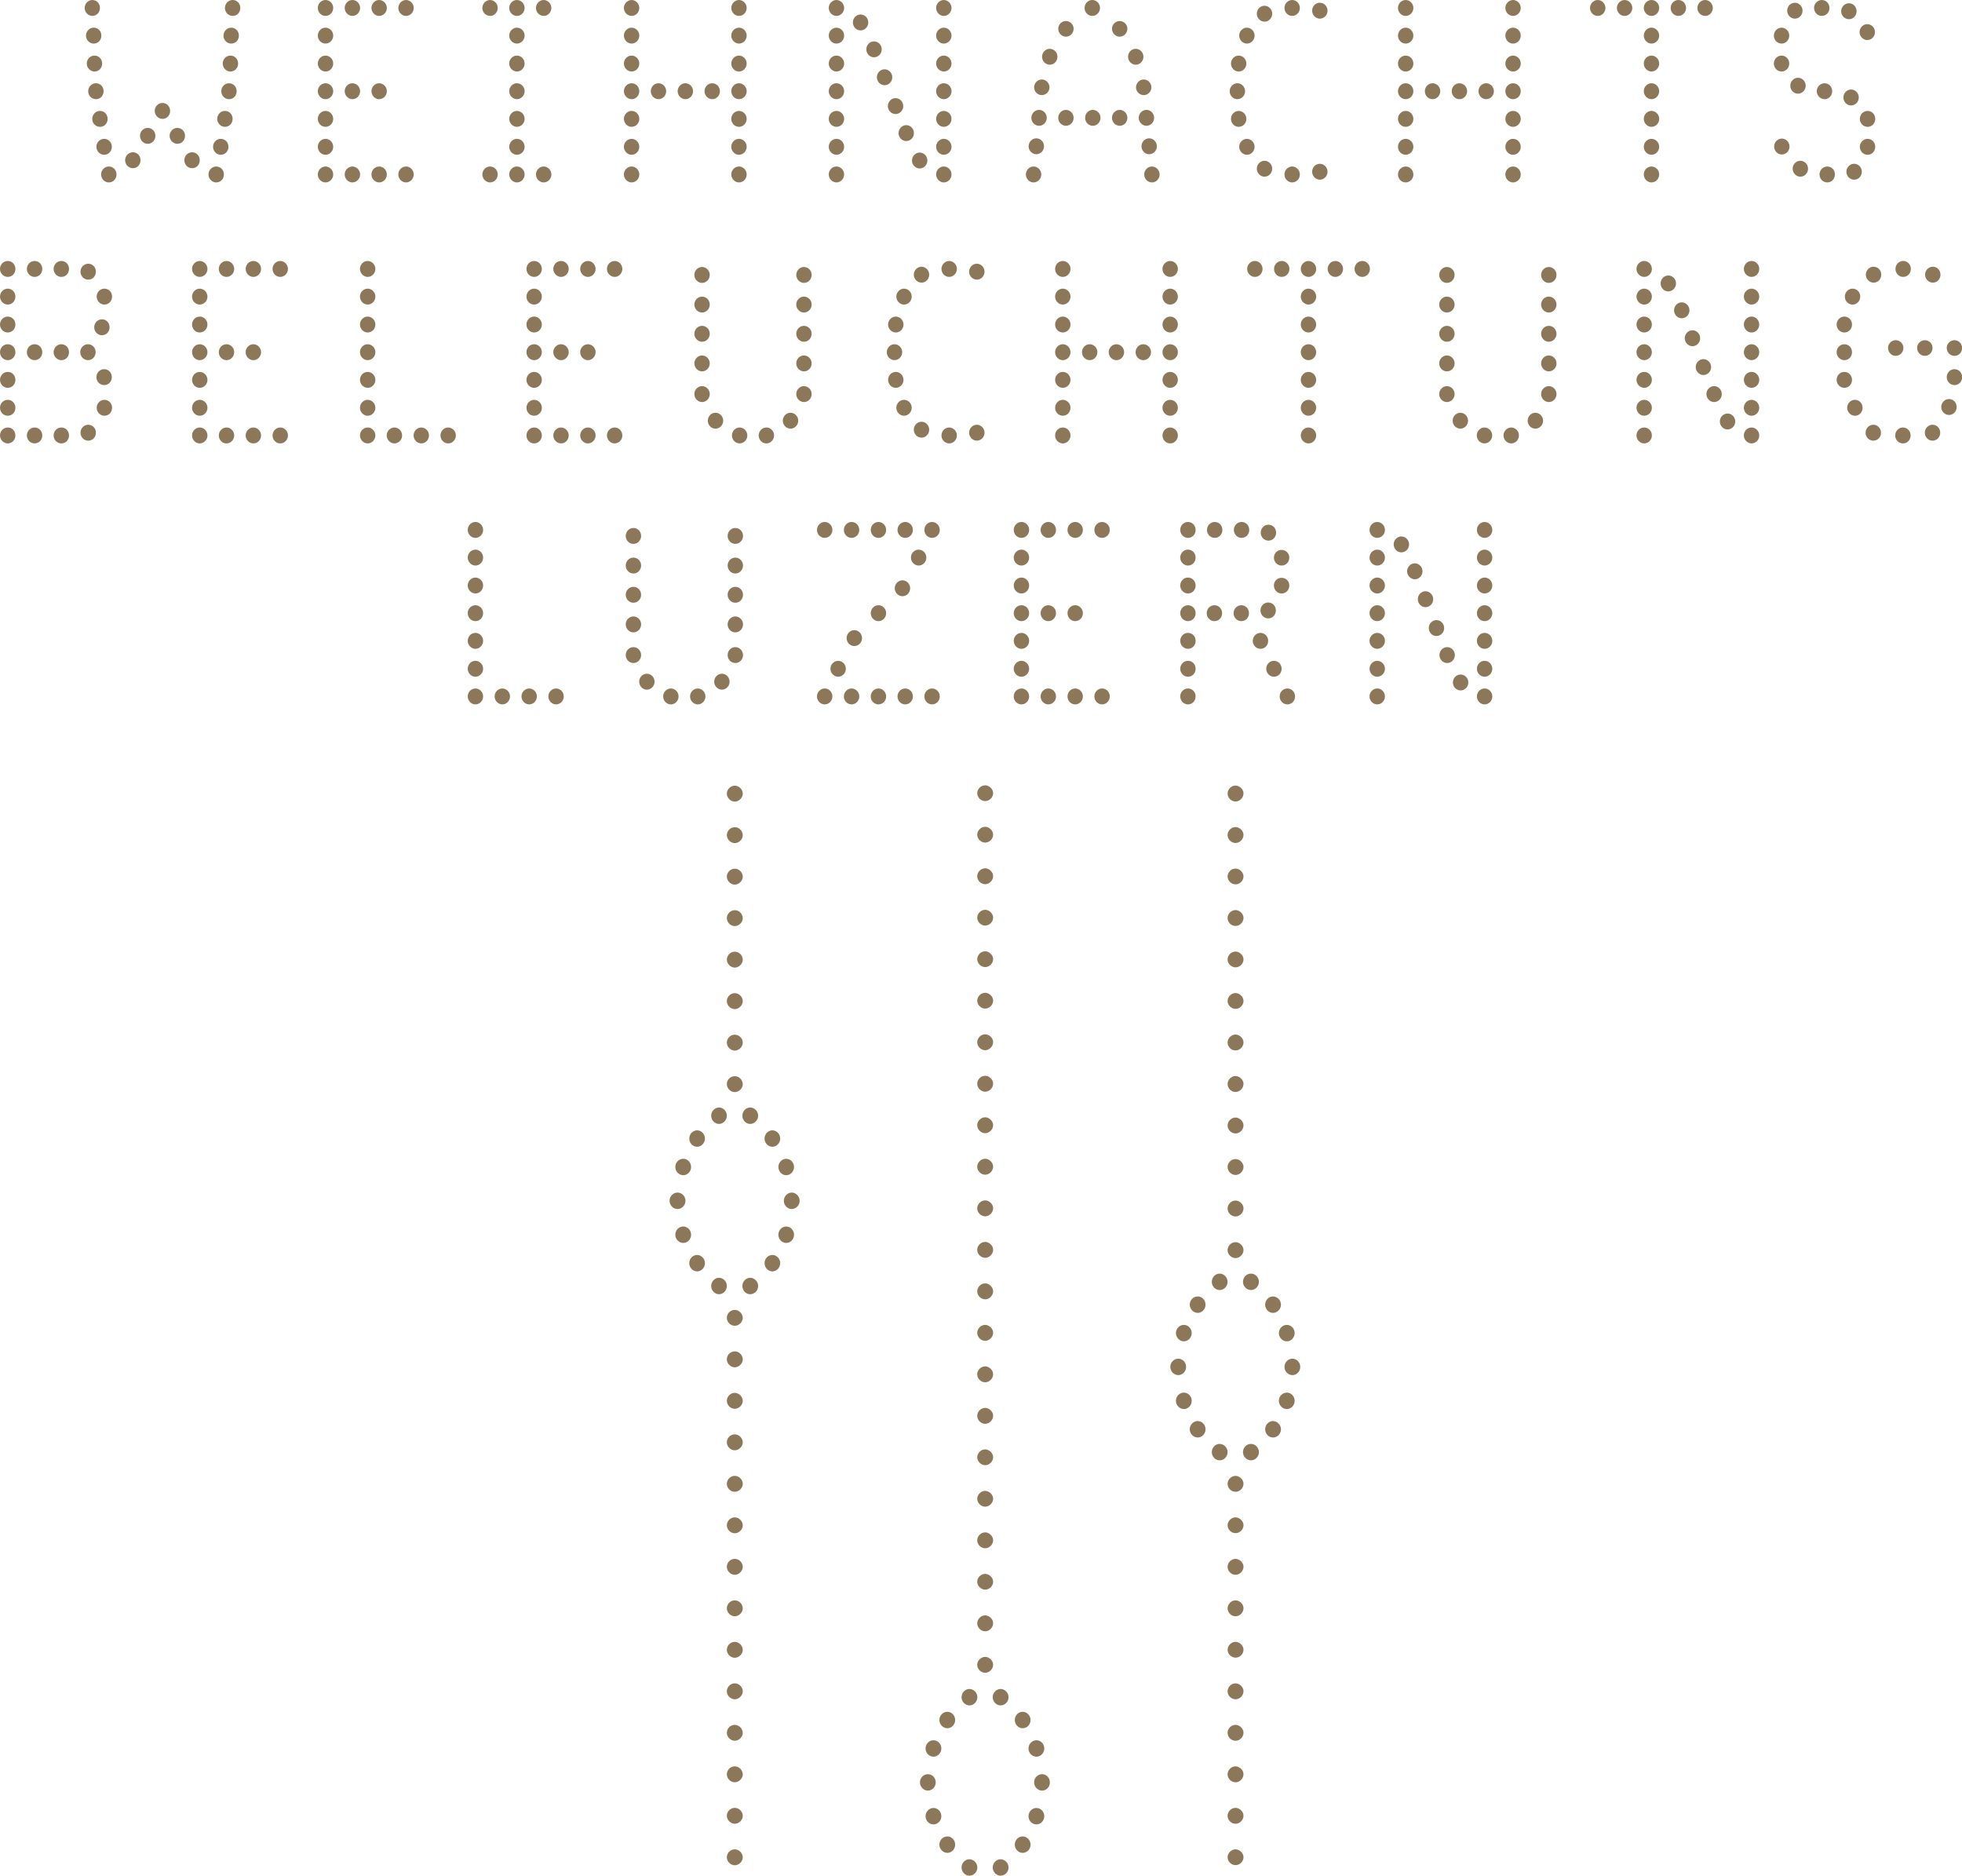 <?xml version="1.0" encoding="UTF-8"?><svg id="Ebene_2" xmlns="http://www.w3.org/2000/svg" viewBox="0 0 150.38 143.74"><defs><style>.cls-1{fill:#8c7759;stroke-width:0px;}</style></defs><g id="Ebene_1-2"><path class="cls-1" d="M17.83,1.22c-.31,0-.59-.27-.59-.61S17.51,0,17.83,0c.34,0,.59.27.59.61s-.25.61-.59.61M17.72,3.34c-.32,0-.59-.27-.59-.61s.27-.61.59-.61c.34,0,.59.27.59.61s-.25.61-.59.61M17.66,5.48c-.31,0-.59-.27-.59-.61s.27-.61.59-.61c.34,0,.59.27.59.61s-.25.61-.59.61M17.55,7.6c-.32,0-.59-.27-.59-.61s.27-.61.59-.61c.34,0,.59.27.59.61s-.25.61-.59.61M17.24,9.72c-.31,0-.59-.27-.59-.61s.27-.61.59-.61c.34,0,.59.27.59.61s-.25.61-.59.61M16.92,11.86c-.32,0-.59-.27-.59-.61s.27-.61.59-.61c.34,0,.59.27.59.61s-.25.61-.59.61M16.57,13.98c-.31,0-.59-.27-.59-.61s.27-.61.59-.61c.34,0,.59.27.59.61s-.25.61-.59.61M14.72,12.89c-.32,0-.59-.27-.59-.61s.27-.61.59-.61c.34,0,.59.27.59.61s-.25.61-.59.61M13.59,11.02c-.31,0-.59-.27-.59-.61s.27-.61.59-.61c.34,0,.59.27.59.61s-.25.61-.59.61M12.45,9.11c-.31,0-.59-.27-.59-.61s.27-.61.59-.61c.34,0,.59.27.59.61s-.25.61-.59.61M11.32,11.02c-.31,0-.59-.27-.59-.61s.27-.61.59-.61c.34,0,.59.27.59.61s-.25.61-.59.61M10.18,12.89c-.31,0-.59-.27-.59-.61s.27-.61.59-.61c.34,0,.59.27.59.61s-.25.61-.59.61M8.34,13.98c-.32,0-.59-.27-.59-.61s.27-.61.59-.61c.34,0,.59.27.59.61s-.25.61-.59.61M7.98,11.86c-.32,0-.59-.27-.59-.61s.27-.61.59-.61c.34,0,.59.27.59.61s-.25.61-.59.61M7.66,9.72c-.32,0-.59-.27-.59-.61s.27-.61.59-.61c.34,0,.59.27.59.61s-.25.61-.59.61M7.35,7.6c-.32,0-.59-.27-.59-.61s.27-.61.59-.61c.34,0,.59.27.59.61s-.25.61-.59.61M7.24,5.48c-.31,0-.59-.27-.59-.61s.27-.61.59-.61c.34,0,.59.27.59.61s-.25.61-.59.61M7.18,3.34c-.31,0-.59-.27-.59-.61s.27-.61.59-.61c.34,0,.59.27.59.61s-.25.61-.59.61M7.08,1.22c-.31,0-.59-.27-.59-.61S6.76,0,7.08,0C7.41,0,7.66.27,7.66.61s-.25.61-.59.61"/><path class="cls-1" d="M31.12,13.98c-.31,0-.59-.27-.59-.61s.27-.61.59-.61.59.27.59.61-.27.61-.59.61M31.12,1.22c-.31,0-.59-.27-.59-.61S30.81,0,31.12,0s.59.27.59.61-.27.61-.59.61M29.06,13.98c-.31,0-.59-.27-.59-.61s.27-.61.59-.61.59.27.59.61-.27.61-.59.61M29.06,7.6c-.31,0-.59-.27-.59-.61s.27-.61.59-.61.59.27.59.61-.27.61-.59.61M29.06,1.22c-.31,0-.59-.27-.59-.61S28.75,0,29.06,0s.59.27.59.61-.27.61-.59.61M27.01,13.98c-.31,0-.59-.27-.59-.61s.27-.61.59-.61.59.27.59.61-.27.61-.59.61M27.01,7.6c-.31,0-.59-.27-.59-.61s.27-.61.59-.61.59.27.59.61-.27.61-.59.61M27.01,1.22c-.31,0-.59-.27-.59-.61S26.69,0,27.01,0s.59.27.59.61-.27.61-.59.61M24.95,13.98c-.32,0-.59-.27-.59-.61s.27-.61.59-.61.59.27.59.61-.27.61-.59.61M24.95,11.86c-.32,0-.59-.27-.59-.61s.27-.61.59-.61.59.27.59.61-.27.61-.59.61M24.95,9.72c-.32,0-.59-.27-.59-.61s.27-.61.59-.61.59.27.59.61-.27.61-.59.61M24.95,7.6c-.32,0-.59-.27-.59-.61s.27-.61.59-.61.59.27.59.61-.27.61-.59.61M24.95,5.48c-.32,0-.59-.27-.59-.61s.27-.61.59-.61.59.27.59.61-.27.61-.59.61M24.95,3.34c-.32,0-.59-.27-.59-.61s.27-.61.59-.61.59.27.59.61-.27.61-.59.61M24.95,1.22c-.32,0-.59-.27-.59-.61S24.63,0,24.95,0s.59.27.59.61-.27.61-.59.61"/><path class="cls-1" d="M41.67,13.98c-.31,0-.59-.27-.59-.61s.27-.61.59-.61.59.27.59.61-.27.61-.59.61M41.67,1.22c-.31,0-.59-.27-.59-.61S41.36,0,41.67,0s.59.27.59.61-.27.61-.59.61M39.62,13.98c-.31,0-.59-.27-.59-.61s.27-.61.59-.61.59.27.59.61-.27.61-.59.61M39.62,11.86c-.31,0-.59-.27-.59-.61s.27-.61.59-.61.59.27.59.61-.27.61-.59.61M39.62,9.72c-.31,0-.59-.27-.59-.61s.27-.61.59-.61.59.27.59.61-.27.61-.59.61M39.62,7.6c-.31,0-.59-.27-.59-.61s.27-.61.59-.61.59.27.59.61-.27.61-.59.61M39.62,5.48c-.31,0-.59-.27-.59-.61s.27-.61.59-.61.59.27.59.61-.27.61-.59.61M39.62,3.34c-.31,0-.59-.27-.59-.61s.27-.61.59-.61.59.27.59.61-.27.61-.59.61M39.62,1.22c-.31,0-.59-.27-.59-.61S39.3,0,39.62,0s.59.27.59.61-.27.61-.59.61M37.56,13.98c-.31,0-.59-.27-.59-.61s.27-.61.59-.61.59.27.59.61-.27.61-.59.61M37.56,1.22c-.31,0-.59-.27-.59-.61S37.25,0,37.56,0s.59.27.59.61-.27.61-.59.61"/><path class="cls-1" d="M56.64,13.98c-.31,0-.59-.27-.59-.61s.27-.61.59-.61.59.27.59.61-.27.61-.59.61M56.64,11.86c-.31,0-.59-.27-.59-.61s.27-.61.59-.61.59.27.59.61-.27.61-.59.61M56.64,9.72c-.31,0-.59-.27-.59-.61s.27-.61.59-.61.59.27.59.61-.27.61-.59.61M56.64,7.6c-.31,0-.59-.27-.59-.61s.27-.61.59-.61.59.27.59.61-.27.61-.59.61M56.64,5.48c-.31,0-.59-.27-.59-.61s.27-.61.59-.61.59.27.59.61-.27.61-.59.61M56.64,3.34c-.31,0-.59-.27-.59-.61s.27-.61.59-.61.59.27.59.61-.27.61-.59.61M56.64,1.22c-.31,0-.59-.27-.59-.61S56.33,0,56.64,0s.59.27.59.61-.27.61-.59.61M54.59,7.6c-.31,0-.59-.27-.59-.61s.27-.61.59-.61.59.27.59.61-.27.61-.59.61M52.53,7.6c-.31,0-.59-.27-.59-.61s.27-.61.59-.61.59.27.59.61-.27.61-.59.61M50.47,7.6c-.31,0-.59-.27-.59-.61s.27-.61.59-.61.59.27.59.61-.27.61-.59.61M48.41,13.98c-.31,0-.59-.27-.59-.61s.27-.61.59-.61.59.27.59.61-.27.61-.59.61M48.41,11.86c-.31,0-.59-.27-.59-.61s.27-.61.59-.61.59.27.59.61-.27.61-.59.61M48.41,9.72c-.31,0-.59-.27-.59-.61s.27-.61.59-.61.59.27.59.61-.27.61-.59.61M48.41,7.6c-.31,0-.59-.27-.59-.61s.27-.61.59-.61.59.27.59.61-.27.61-.59.61M48.41,5.48c-.31,0-.59-.27-.59-.61s.27-.61.59-.61.59.27.59.61-.27.61-.59.61M48.41,3.34c-.31,0-.59-.27-.59-.61s.27-.61.59-.61.59.27.59.61-.27.61-.59.61M48.41,1.22c-.31,0-.59-.27-.59-.61S48.1,0,48.41,0s.59.27.59.61-.27.61-.59.61"/><path class="cls-1" d="M72.34,13.98c-.31,0-.59-.27-.59-.61s.27-.61.59-.61.59.27.59.61-.27.61-.59.61M72.34,11.86c-.31,0-.59-.27-.59-.61s.27-.61.59-.61.59.27.59.61-.27.61-.59.61M72.34,9.72c-.31,0-.59-.27-.59-.61s.27-.61.59-.61.59.27.59.61-.27.61-.59.61M72.34,7.6c-.31,0-.59-.27-.59-.61s.27-.61.59-.61.59.27.59.61-.27.61-.59.61M72.34,5.48c-.31,0-.59-.27-.59-.61s.27-.61.59-.61.59.27.59.61-.27.61-.59.61M72.34,3.34c-.31,0-.59-.27-.59-.61s.27-.61.59-.61.59.27.59.61-.27.61-.59.61M72.34,1.22c-.31,0-.59-.27-.59-.61S72.03,0,72.34,0s.59.27.59.61-.27.61-.59.61M70.49,12.91c-.32,0-.59-.27-.59-.61s.27-.61.59-.61.59.27.59.61-.27.61-.59.61M69.46,10.81c-.32,0-.59-.27-.59-.61s.27-.61.59-.61.59.27.59.61-.27.61-.59.61M68.64,8.74c-.31,0-.59-.27-.59-.61s.27-.61.59-.61.59.27.59.61-.27.61-.59.61M67.8,6.53c-.31,0-.59-.27-.59-.61s.27-.61.59-.61.59.27.59.61-.27.61-.59.61M66.99,4.39c-.32,0-.59-.27-.59-.61s.27-.61.59-.61.59.27.59.61-.27.61-.59.61M65.96,2.33c-.32,0-.59-.27-.59-.61s.27-.61.59-.61.59.27.59.61-.27.61-.59.61M64.11,13.98c-.31,0-.59-.27-.59-.61s.27-.61.59-.61.59.27.59.61-.27.61-.59.61M64.11,11.86c-.31,0-.59-.27-.59-.61s.27-.61.59-.61.59.27.59.61-.27.61-.59.61M64.11,9.72c-.31,0-.59-.27-.59-.61s.27-.61.59-.61.59.27.59.61-.27.61-.59.61M64.11,7.6c-.31,0-.59-.27-.59-.61s.27-.61.59-.61.59.27.59.61-.27.61-.59.61M64.11,5.48c-.31,0-.59-.27-.59-.61s.27-.61.59-.61.59.27.59.61-.27.61-.59.61M64.11,3.34c-.31,0-.59-.27-.59-.61s.27-.61.59-.61.59.27.59.61-.27.61-.59.61M64.11,1.22c-.31,0-.59-.27-.59-.61S63.8,0,64.11,0s.59.27.59.61-.27.61-.59.61"/><path class="cls-1" d="M88.29,13.98c-.32,0-.59-.27-.59-.61s.27-.61.59-.61.59.27.59.61-.27.61-.59.61M88.08,11.82c-.31,0-.59-.27-.59-.61s.27-.61.59-.61.59.27.59.61-.27.61-.59.61M87.87,9.64c-.31,0-.59-.27-.59-.61s.27-.61.59-.61.59.27.59.61-.27.61-.59.61M87.66,7.29c-.31,0-.59-.27-.59-.59,0-.34.27-.61.59-.61s.59.27.59.61c0,.32-.27.59-.59.59M87.05,4.96c-.31,0-.59-.27-.59-.61s.27-.61.59-.61.59.27.59.61-.27.61-.59.61M85.82,9.64c-.32,0-.59-.27-.59-.61s.27-.61.59-.61.59.27.59.61-.27.61-.59.61M85.82,2.81c-.32,0-.59-.27-.59-.61,0-.32.27-.59.59-.59s.59.27.59.59c0,.34-.27.61-.59.61M83.76,9.64c-.32,0-.59-.27-.59-.61s.27-.61.59-.61.59.27.59.61-.27.61-.59.61M83.72,1.22c-.32,0-.59-.27-.59-.61S83.4,0,83.72,0s.59.27.59.61-.27.61-.59.61M81.7,9.64c-.32,0-.59-.27-.59-.61s.27-.61.59-.61.59.27.59.61-.27.61-.59.61M81.7,2.81c-.32,0-.59-.27-.59-.61,0-.32.27-.59.59-.59s.59.27.59.59c0,.34-.27.61-.59.61M80.46,4.96c-.31,0-.59-.27-.59-.61s.27-.61.59-.61.59.27.59.61-.27.61-.59.61M79.85,7.29c-.32,0-.59-.27-.59-.59,0-.34.27-.61.59-.61s.59.27.59.61c0,.32-.27.59-.59.59M79.64,9.64c-.32,0-.59-.27-.59-.61s.27-.61.59-.61.59.27.59.61-.27.61-.59.61M79.43,11.82c-.32,0-.59-.27-.59-.61s.27-.61.59-.61.59.27.59.61-.27.61-.59.61M79.22,13.98c-.32,0-.59-.27-.59-.61s.27-.61.59-.61.59.27.59.61-.27.61-.59.61"/><path class="cls-1" d="M101.16,13.77c-.31,0-.59-.27-.59-.61s.27-.61.59-.61.59.27.59.61-.27.61-.59.61M101.16,1.43c-.31,0-.59-.27-.59-.61s.27-.61.59-.61.59.27.59.61-.27.61-.59.61M99.04,13.98c-.32,0-.59-.27-.59-.61s.27-.61.59-.61.59.27.59.61-.27.61-.59.61M99.04,1.22c-.32,0-.59-.27-.59-.61s.27-.61.59-.61.59.27.59.61-.27.61-.59.61M96.92,13.54c-.31,0-.59-.27-.59-.61s.27-.61.59-.61.59.27.59.61-.27.61-.59.61M96.92,1.66c-.31,0-.59-.27-.59-.61s.27-.61.59-.61.59.27.59.61-.27.61-.59.61M95.57,11.86c-.31,0-.59-.27-.59-.61s.27-.61.59-.61.59.27.59.61-.27.61-.59.61M95.57,3.34c-.31,0-.59-.27-.59-.61s.27-.61.59-.61.59.27.59.61-.27.61-.59.61M94.94,9.72c-.32,0-.59-.27-.59-.61s.27-.61.59-.61.59.27.59.61-.27.61-.59.61M94.94,5.48c-.32,0-.59-.27-.59-.61s.27-.61.59-.61.59.27.59.61-.27.61-.59.61M94.84,7.6c-.32,0-.59-.27-.59-.61s.27-.61.59-.61.59.27.59.61-.27.61-.59.61"/><path class="cls-1" d="M115.97,13.98c-.32,0-.59-.27-.59-.61s.27-.61.59-.61.59.27.59.61-.27.61-.59.61M115.97,11.86c-.32,0-.59-.27-.59-.61s.27-.61.59-.61.59.27.59.61-.27.61-.59.61M115.97,9.72c-.32,0-.59-.27-.59-.61s.27-.61.59-.61.59.27.59.61-.27.61-.59.61M115.97,7.6c-.32,0-.59-.27-.59-.61s.27-.61.59-.61.59.27.59.61-.27.61-.59.61M115.97,5.48c-.32,0-.59-.27-.59-.61s.27-.61.59-.61.59.27.59.61-.27.61-.59.61M115.97,3.34c-.32,0-.59-.27-.59-.61s.27-.61.59-.61.59.27.59.61-.27.61-.59.61M115.97,1.22c-.32,0-.59-.27-.59-.61S115.66,0,115.97,0s.59.27.59.61-.27.61-.59.61M113.91,7.6c-.32,0-.59-.27-.59-.61s.27-.61.59-.61.59.27.59.61-.27.61-.59.61M111.86,7.6c-.32,0-.59-.27-.59-.61s.27-.61.59-.61.59.27.59.61-.27.61-.59.61M109.8,7.6c-.32,0-.59-.27-.59-.61s.27-.61.59-.61.59.27.59.61-.27.61-.59.61M107.74,13.98c-.32,0-.59-.27-.59-.61s.27-.61.59-.61.59.27.59.61-.27.61-.59.61M107.74,11.86c-.32,0-.59-.27-.59-.61s.27-.61.59-.61.59.27.59.61-.27.61-.59.61M107.74,9.72c-.32,0-.59-.27-.59-.61s.27-.61.59-.61.59.27.59.61-.27.61-.59.61M107.74,7.6c-.32,0-.59-.27-.59-.61s.27-.61.59-.61.59.27.59.61-.27.61-.59.61M107.74,5.48c-.32,0-.59-.27-.59-.61s.27-.61.59-.61.59.27.59.61-.27.61-.59.61M107.74,3.34c-.32,0-.59-.27-.59-.61s.27-.61.59-.61.59.27.59.61-.27.61-.59.61M107.74,1.22c-.32,0-.59-.27-.59-.61S107.43,0,107.74,0s.59.27.59.61-.27.61-.59.61"/><path class="cls-1" d="M130.69,1.22c-.31,0-.59-.27-.59-.61S130.38,0,130.69,0s.59.27.59.61-.27.61-.59.61M128.64,1.22c-.32,0-.59-.27-.59-.61S128.32,0,128.64,0s.59.27.59.61-.27.61-.59.61M126.58,13.98c-.31,0-.59-.27-.59-.61s.27-.61.59-.61.59.27.59.61-.27.61-.59.61M126.58,11.86c-.31,0-.59-.27-.59-.61s.27-.61.59-.61.59.27.59.61-.27.61-.59.61M126.58,9.72c-.31,0-.59-.27-.59-.61s.27-.61.59-.61.59.27.59.61-.27.61-.59.61M126.58,7.6c-.31,0-.59-.27-.59-.61s.27-.61.59-.61.59.27.59.61-.27.61-.59.61M126.58,5.48c-.31,0-.59-.27-.59-.61s.27-.61.59-.61.59.27.59.61-.27.61-.59.61M126.58,3.34c-.31,0-.59-.27-.59-.61s.27-.61.59-.61.59.27.59.61-.27.61-.59.61M126.58,1.22c-.31,0-.59-.27-.59-.61S126.26,0,126.58,0s.59.27.59.61-.27.61-.59.61M124.52,1.22c-.32,0-.59-.27-.59-.61S124.21,0,124.52,0s.59.27.59.61-.27.61-.59.61M122.46,1.22c-.32,0-.59-.27-.59-.61S122.15,0,122.46,0s.59.27.59.61-.27.61-.59.61"/><path class="cls-1" d="M143.14,11.86c-.32,0-.59-.27-.59-.61s.27-.61.59-.61c.34,0,.59.27.59.61s-.25.61-.59.61M143.14,9.72c-.32,0-.59-.27-.59-.61s.27-.61.59-.61c.34,0,.59.27.59.61s-.25.61-.59.61M143.12,3.07c-.31,0-.59-.27-.59-.61s.27-.61.59-.61.59.27.59.61-.27.61-.59.61M142.11,13.77c-.32,0-.59-.27-.59-.61s.27-.61.59-.61c.33,0,.59.27.59.61s-.25.61-.59.61M141.88,8.08c-.32,0-.59-.27-.59-.61s.27-.61.59-.61.59.27.59.61-.27.61-.59.61M141.71,1.47c-.32,0-.59-.27-.59-.61s.27-.61.59-.61c.34,0,.59.27.59.61s-.25.61-.59.61M140.05,13.98c-.32,0-.59-.27-.59-.61s.27-.61.59-.61c.34,0,.59.27.59.61s-.25.61-.59.61M139.84,7.6c-.31,0-.59-.27-.59-.61s.27-.61.59-.61c.34,0,.59.27.59.61s-.25.61-.59.61M139.63,1.22c-.31,0-.59-.27-.59-.61S139.32,0,139.63,0c.34,0,.59.27.59.61s-.25.61-.59.61M137.99,13.54c-.31,0-.59-.27-.59-.61s.27-.61.59-.61.59.27.59.61-.27.61-.59.61M137.81,7.18c-.32,0-.59-.27-.59-.61s.27-.61.59-.61.59.27.59.61-.27.61-.59.61M137.57,1.43c-.31,0-.59-.27-.59-.61s.27-.61.59-.61.59.27.59.61-.27.61-.59.61M136.57,11.84c-.32,0-.59-.27-.59-.61s.27-.61.59-.61.59.27.59.61-.27.61-.59.61M136.55,5.48c-.32,0-.59-.27-.59-.61s.27-.61.59-.61.59.27.59.61-.27.61-.59.61M136.55,3.34c-.32,0-.59-.27-.59-.61s.27-.61.59-.61.59.27.59.61-.27.61-.59.61"/><path class="cls-1" d="M8,31.86c-.31,0-.59-.27-.59-.61s.27-.61.59-.61c.34,0,.59.27.59.61s-.25.61-.59.61M8,23.34c-.31,0-.59-.27-.59-.61s.27-.61.59-.61c.34,0,.59.27.59.61s-.25.61-.59.61M7.98,29.51c-.32,0-.59-.27-.59-.61s.27-.61.59-.61c.34,0,.59.27.59.61s-.25.61-.59.61M7.81,25.69c-.32,0-.59-.27-.59-.61s.27-.61.59-.61c.34,0,.59.27.59.61s-.25.61-.59.61M6.76,33.77c-.32,0-.59-.27-.59-.61s.27-.61.59-.61c.34,0,.59.27.59.61s-.25.61-.59.61M6.76,21.43c-.32,0-.59-.27-.59-.61s.27-.61.59-.61c.34,0,.59.27.59.61s-.25.61-.59.61M6.74,27.6c-.31,0-.59-.27-.59-.61s.27-.61.59-.61c.34,0,.59.27.59.61s-.25.61-.59.61M4.7,33.98c-.32,0-.59-.27-.59-.61s.27-.61.59-.61c.34,0,.59.27.59.61s-.25.61-.59.61M4.7,27.6c-.32,0-.59-.27-.59-.61s.27-.61.59-.61c.34,0,.59.27.59.61s-.25.61-.59.61M4.7,21.22c-.32,0-.59-.27-.59-.61s.27-.61.59-.61c.34,0,.59.27.59.61s-.25.61-.59.61M2.65,33.98c-.32,0-.59-.27-.59-.61s.27-.61.59-.61c.34,0,.59.27.59.61s-.25.61-.59.61M2.65,27.6c-.32,0-.59-.27-.59-.61s.27-.61.59-.61c.34,0,.59.27.59.61s-.25.61-.59.61M2.65,21.22c-.32,0-.59-.27-.59-.61s.27-.61.59-.61c.34,0,.59.27.59.61s-.25.61-.59.61M.59,33.98c-.31,0-.59-.27-.59-.61s.27-.61.59-.61c.34,0,.59.27.59.61s-.25.61-.59.61M.59,31.86c-.31,0-.59-.27-.59-.61s.27-.61.59-.61c.34,0,.59.27.59.61s-.25.61-.59.61M.59,29.72c-.31,0-.59-.27-.59-.61s.27-.61.59-.61c.34,0,.59.27.59.61s-.25.61-.59.61M.59,27.6c-.31,0-.59-.27-.59-.61s.27-.61.59-.61c.34,0,.59.27.59.61s-.25.61-.59.61M.59,25.48c-.31,0-.59-.27-.59-.61s.27-.61.59-.61c.34,0,.59.27.59.61s-.25.61-.59.61M.59,23.34c-.31,0-.59-.27-.59-.61s.27-.61.59-.61c.34,0,.59.27.59.61s-.25.61-.59.61M.59,21.22c-.31,0-.59-.27-.59-.61s.27-.61.59-.61c.34,0,.59.27.59.61s-.25.61-.59.61"/><path class="cls-1" d="M21.48,33.98c-.32,0-.59-.27-.59-.61s.27-.61.59-.61.59.27.59.61-.27.61-.59.61M21.48,21.22c-.32,0-.59-.27-.59-.61s.27-.61.59-.61.59.27.59.61-.27.61-.59.61M19.42,33.98c-.32,0-.59-.27-.59-.61s.27-.61.59-.61.59.27.59.61-.27.61-.59.61M19.42,27.6c-.32,0-.59-.27-.59-.61s.27-.61.59-.61.59.27.59.61-.27.61-.59.61M19.42,21.22c-.32,0-.59-.27-.59-.61s.27-.61.59-.61.59.27.59.61-.27.61-.59.61M17.36,33.98c-.32,0-.59-.27-.59-.61s.27-.61.59-.61.59.27.59.61-.27.61-.59.61M17.36,27.6c-.32,0-.59-.27-.59-.61s.27-.61.59-.61.59.27.59.61-.27.61-.59.61M17.36,21.22c-.32,0-.59-.27-.59-.61s.27-.61.59-.61.59.27.59.61-.27.61-.59.61M15.31,33.98c-.32,0-.59-.27-.59-.61s.27-.61.59-.61.59.27.59.61-.27.61-.59.61M15.31,31.86c-.32,0-.59-.27-.59-.61s.27-.61.59-.61.59.27.59.61-.27.61-.59.61M15.31,29.72c-.32,0-.59-.27-.59-.61s.27-.61.59-.61.59.27.59.61-.27.61-.59.61M15.31,27.6c-.32,0-.59-.27-.59-.61s.27-.61.59-.61.59.27.59.61-.27.61-.59.61M15.31,25.48c-.32,0-.59-.27-.59-.61s.27-.61.59-.61.59.27.59.61-.27.61-.59.61M15.31,23.34c-.32,0-.59-.27-.59-.61s.27-.61.59-.61.59.27.59.61-.27.61-.59.61M15.31,21.22c-.32,0-.59-.27-.59-.61s.27-.61.59-.61.59.27.59.61-.27.61-.59.61"/><path class="cls-1" d="M34.35,33.98c-.31,0-.59-.27-.59-.61s.27-.61.59-.61.59.27.59.61-.27.61-.59.61M32.29,33.98c-.31,0-.59-.27-.59-.61s.27-.61.59-.61.59.27.59.61-.27.61-.59.61M30.23,33.98c-.31,0-.59-.27-.59-.61s.27-.61.59-.61.59.27.59.61-.27.61-.59.61M28.18,33.98c-.31,0-.59-.27-.59-.61s.27-.61.59-.61.59.27.59.61-.27.61-.59.61M28.18,31.86c-.31,0-.59-.27-.59-.61s.27-.61.59-.61.59.27.59.61-.27.61-.59.61M28.18,29.72c-.31,0-.59-.27-.59-.61s.27-.61.59-.61.59.27.59.61-.27.61-.59.61M28.18,27.6c-.31,0-.59-.27-.59-.61s.27-.61.59-.61.59.27.59.61-.27.61-.59.61M28.18,25.48c-.31,0-.59-.27-.59-.61s.27-.61.59-.61.59.27.59.61-.27.61-.59.61M28.18,23.34c-.31,0-.59-.27-.59-.61s.27-.61.59-.61.59.27.59.61-.27.61-.59.61M28.18,21.22c-.31,0-.59-.27-.59-.61s.27-.61.59-.61.59.27.59.61-.27.61-.59.61"/><path class="cls-1" d="M47.11,33.98c-.31,0-.59-.27-.59-.61s.27-.61.59-.61.59.27.59.61-.27.61-.59.61M47.11,21.22c-.31,0-.59-.27-.59-.61s.27-.61.59-.61.59.27.59.61-.27.61-.59.61M45.06,33.98c-.31,0-.59-.27-.59-.61s.27-.61.59-.61.59.27.59.61-.27.61-.59.61M45.06,27.6c-.31,0-.59-.27-.59-.61s.27-.61.59-.61.59.27.59.61-.27.61-.59.61M45.06,21.22c-.31,0-.59-.27-.59-.61s.27-.61.59-.61.59.27.59.61-.27.61-.59.61M43,33.98c-.31,0-.59-.27-.59-.61s.27-.61.59-.61.59.27.59.61-.27.61-.59.61M43,27.6c-.31,0-.59-.27-.59-.61s.27-.61.59-.61.59.27.59.61-.27.61-.59.61M43,21.22c-.31,0-.59-.27-.59-.61s.27-.61.59-.61.59.27.59.61-.27.61-.59.61M40.94,33.98c-.32,0-.59-.27-.59-.61s.27-.61.59-.61.59.27.59.61-.27.61-.59.61M40.94,31.86c-.32,0-.59-.27-.59-.61s.27-.61.59-.61.59.27.59.61-.27.61-.59.61M40.94,29.72c-.32,0-.59-.27-.59-.61s.27-.61.59-.61.59.27.59.61-.27.61-.59.61M40.94,27.6c-.32,0-.59-.27-.59-.61s.27-.61.59-.61.59.27.59.61-.27.61-.59.61M40.94,25.48c-.32,0-.59-.27-.59-.61s.27-.61.59-.61.59.27.59.61-.27.61-.59.61M40.94,23.34c-.32,0-.59-.27-.59-.61s.27-.61.59-.61.59.27.59.61-.27.61-.59.61M40.94,21.22c-.32,0-.59-.27-.59-.61s.27-.61.59-.61.59.27.59.61-.27.61-.59.61"/><path class="cls-1" d="M61.62,30.81c-.31,0-.59-.27-.59-.61s.27-.61.59-.61.59.27.59.61-.27.61-.59.61M61.62,28.46c-.31,0-.59-.27-.59-.61s.27-.61.59-.61.59.27.59.61-.27.61-.59.61M61.62,26.19c-.31,0-.59-.27-.59-.61s.27-.61.59-.61.59.27.59.61-.27.61-.59.61M61.62,23.95c-.31,0-.59-.27-.59-.61s.27-.61.59-.61.59.27.59.61-.27.61-.59.61M61.62,21.68c-.31,0-.59-.27-.59-.61s.27-.61.59-.61.59.27.59.61-.27.61-.59.61M60.59,32.85c-.31,0-.59-.27-.59-.61s.27-.61.59-.61.59.27.59.61-.27.61-.59.61M58.74,33.98c-.32,0-.59-.27-.59-.61s.27-.61.59-.61.59.27.59.61-.27.61-.59.61M56.69,33.98c-.32,0-.59-.27-.59-.61s.27-.61.59-.61.59.27.59.61-.27.61-.59.61M54.84,32.85c-.32,0-.59-.27-.59-.61s.27-.61.59-.61.59.27.59.61-.27.61-.59.61M53.81,30.81c-.31,0-.59-.27-.59-.61s.27-.61.59-.61.59.27.59.61-.27.61-.59.61M53.81,28.46c-.31,0-.59-.27-.59-.61s.27-.61.59-.61.59.27.59.61-.27.61-.59.61M53.81,26.19c-.31,0-.59-.27-.59-.61s.27-.61.59-.61.59.27.59.61-.27.61-.59.61M53.81,23.95c-.31,0-.59-.27-.59-.61s.27-.61.59-.61.59.27.59.61-.27.61-.59.61M53.81,21.68c-.31,0-.59-.27-.59-.61s.27-.61.59-.61.59.27.59.61-.27.61-.59.61"/><path class="cls-1" d="M74.87,33.77c-.31,0-.59-.27-.59-.61s.27-.61.59-.61.59.27.59.61-.27.61-.59.61M74.87,21.43c-.31,0-.59-.27-.59-.61s.27-.61.59-.61.59.27.59.61-.27.61-.59.61M72.75,33.98c-.32,0-.59-.27-.59-.61s.27-.61.59-.61.59.27.59.61-.27.61-.59.61M72.75,21.22c-.32,0-.59-.27-.59-.61s.27-.61.59-.61.59.27.59.61-.27.61-.59.61M70.63,33.54c-.31,0-.59-.27-.59-.61s.27-.61.59-.61.59.27.59.61-.27.61-.59.61M70.63,21.66c-.31,0-.59-.27-.59-.61s.27-.61.59-.61.59.27.59.61-.27.61-.59.61M69.29,31.86c-.31,0-.59-.27-.59-.61s.27-.61.59-.61.59.27.59.61-.27.61-.59.61M69.29,23.34c-.31,0-.59-.27-.59-.61s.27-.61.59-.61.59.27.59.61-.27.61-.59.61M68.66,29.72c-.32,0-.59-.27-.59-.61s.27-.61.59-.61.59.27.59.61-.27.61-.59.61M68.66,25.48c-.32,0-.59-.27-.59-.61s.27-.61.59-.61.59.27.59.61-.27.61-.59.61M68.56,27.6c-.32,0-.59-.27-.59-.61s.27-.61.59-.61.59.27.59.61-.27.61-.59.61"/><path class="cls-1" d="M89.69,33.98c-.32,0-.59-.27-.59-.61s.27-.61.59-.61.59.27.59.61-.27.61-.59.61M89.69,31.86c-.32,0-.59-.27-.59-.61s.27-.61.59-.61.59.27.59.61-.27.61-.59.61M89.69,29.72c-.32,0-.59-.27-.59-.61s.27-.61.59-.61.59.27.59.61-.27.61-.59.61M89.69,27.6c-.32,0-.59-.27-.59-.61s.27-.61.59-.61.59.27.59.61-.27.61-.59.61M89.69,25.48c-.32,0-.59-.27-.59-.61s.27-.61.59-.61.59.27.59.61-.27.61-.59.61M89.69,23.34c-.32,0-.59-.27-.59-.61s.27-.61.59-.61.59.27.59.61-.27.61-.59.61M89.69,21.22c-.32,0-.59-.27-.59-.61s.27-.61.59-.61.59.27.59.61-.27.61-.59.61M87.63,27.6c-.32,0-.59-.27-.59-.61s.27-.61.59-.61.59.27.59.61-.27.61-.59.61M85.57,27.6c-.32,0-.59-.27-.59-.61s.27-.61.59-.61.59.27.59.61-.27.61-.59.61M83.52,27.6c-.32,0-.59-.27-.59-.61s.27-.61.59-.61.59.27.59.61-.27.61-.59.61M81.46,33.98c-.32,0-.59-.27-.59-.61s.27-.61.59-.61.59.27.59.61-.27.61-.59.61M81.46,31.86c-.32,0-.59-.27-.59-.61s.27-.61.59-.61.59.27.59.61-.27.61-.59.61M81.46,29.72c-.32,0-.59-.27-.59-.61s.27-.61.59-.61.59.27.59.61-.27.61-.59.61M81.46,27.6c-.32,0-.59-.27-.59-.61s.27-.61.59-.61.59.27.59.61-.27.61-.59.61M81.46,25.48c-.32,0-.59-.27-.59-.61s.27-.61.59-.61.59.27.59.61-.27.61-.59.61M81.46,23.34c-.32,0-.59-.27-.59-.61s.27-.61.59-.61.59.27.59.61-.27.61-.59.61M81.46,21.22c-.32,0-.59-.27-.59-.61s.27-.61.59-.61.59.27.59.61-.27.61-.59.61"/><path class="cls-1" d="M104.41,21.22c-.31,0-.59-.27-.59-.61s.27-.61.59-.61.59.27.59.61-.27.61-.59.61M102.35,21.22c-.32,0-.59-.27-.59-.61s.27-.61.59-.61.59.27.59.61-.27.61-.59.61M100.29,33.98c-.31,0-.59-.27-.59-.61s.27-.61.59-.61.59.27.59.61-.27.61-.59.61M100.29,31.86c-.31,0-.59-.27-.59-.61s.27-.61.59-.61.59.27.59.61-.27.61-.59.61M100.29,29.72c-.31,0-.59-.27-.59-.61s.27-.61.59-.61.59.27.59.61-.27.61-.59.61M100.29,27.6c-.31,0-.59-.27-.59-.61s.27-.61.59-.61.59.27.59.61-.27.61-.59.61M100.29,25.48c-.31,0-.59-.27-.59-.61s.27-.61.59-.61.59.27.59.61-.27.61-.59.61M100.29,23.34c-.31,0-.59-.27-.59-.61s.27-.61.59-.61.59.27.59.61-.27.61-.59.61M100.29,21.22c-.31,0-.59-.27-.59-.61s.27-.61.59-.61.59.27.59.61-.27.61-.59.61M98.24,21.22c-.32,0-.59-.27-.59-.61s.27-.61.59-.61.59.27.59.61-.27.61-.59.61M96.18,21.22c-.31,0-.59-.27-.59-.61s.27-.61.59-.61.59.27.59.61-.27.61-.59.61"/><path class="cls-1" d="M118.71,30.81c-.31,0-.59-.27-.59-.61s.27-.61.59-.61.59.27.59.61-.27.61-.59.61M118.71,28.46c-.31,0-.59-.27-.59-.61s.27-.61.59-.61.59.27.59.61-.27.61-.59.61M118.71,26.19c-.31,0-.59-.27-.59-.61s.27-.61.59-.61.59.27.59.61-.27.61-.59.61M118.71,23.95c-.31,0-.59-.27-.59-.61s.27-.61.59-.61.59.27.59.61-.27.61-.59.61M118.71,21.68c-.31,0-.59-.27-.59-.61s.27-.61.59-.61.59.27.59.61-.27.61-.59.61M117.68,32.85c-.32,0-.59-.27-.59-.61s.27-.61.59-.61.59.27.59.61-.27.61-.59.61M115.83,33.98c-.32,0-.59-.27-.59-.61s.27-.61.59-.61.59.27.59.61-.27.61-.59.61M113.78,33.98c-.32,0-.59-.27-.59-.61s.27-.61.59-.61.59.27.59.61-.27.61-.59.61M111.93,32.85c-.32,0-.59-.27-.59-.61s.27-.61.59-.61.59.27.59.61-.27.61-.59.61M110.9,30.81c-.32,0-.59-.27-.59-.61s.27-.61.59-.61.59.27.59.61-.27.61-.59.61M110.9,28.46c-.32,0-.59-.27-.59-.61s.27-.61.59-.61.59.27.59.61-.27.61-.59.61M110.9,26.19c-.32,0-.59-.27-.59-.61s.27-.61.59-.61.59.27.59.61-.27.61-.59.61M110.9,23.95c-.32,0-.59-.27-.59-.61s.27-.61.59-.61.59.27.59.61-.27.61-.59.61M110.9,21.68c-.32,0-.59-.27-.59-.61s.27-.61.59-.61.59.27.59.61-.27.61-.59.61"/><path class="cls-1" d="M134.25,33.98c-.31,0-.59-.27-.59-.61s.27-.61.59-.61.59.27.59.61-.27.61-.59.61M134.25,31.86c-.31,0-.59-.27-.59-.61s.27-.61.59-.61.59.27.59.61-.27.61-.59.61M134.25,29.72c-.31,0-.59-.27-.59-.61s.27-.61.59-.61.59.27.59.61-.27.61-.59.61M134.25,27.6c-.31,0-.59-.27-.59-.61s.27-.61.59-.61.59.27.59.61-.27.61-.59.61M134.25,25.48c-.31,0-.59-.27-.59-.61s.27-.61.59-.61.59.27.59.61-.27.61-.59.61M134.25,23.34c-.31,0-.59-.27-.59-.61s.27-.61.59-.61.59.27.59.61-.27.61-.59.61M134.25,21.22c-.31,0-.59-.27-.59-.61s.27-.61.59-.61.59.27.59.61-.27.61-.59.61M132.41,32.91c-.32,0-.59-.27-.59-.61s.27-.61.59-.61.59.27.59.61-.27.61-.59.61M131.38,30.81c-.32,0-.59-.27-.59-.61s.27-.61.59-.61.59.27.59.61-.27.61-.59.61M130.56,28.74c-.31,0-.59-.27-.59-.61s.27-.61.59-.61.59.27.59.61-.27.61-.59.61M129.72,26.53c-.31,0-.59-.27-.59-.61s.27-.61.59-.61.59.27.59.61-.27.61-.59.61M128.9,24.39c-.32,0-.59-.27-.59-.61s.27-.61.59-.61.59.27.59.61-.27.61-.59.61M127.87,22.33c-.32,0-.59-.27-.59-.61s.27-.61.59-.61.59.27.59.61-.27.61-.59.61M126.02,33.98c-.31,0-.59-.27-.59-.61s.27-.61.59-.61.59.27.59.61-.27.61-.59.61M126.02,31.86c-.31,0-.59-.27-.59-.61s.27-.61.59-.61.59.27.59.61-.27.61-.59.61M126.02,29.72c-.31,0-.59-.27-.59-.61s.27-.61.59-.61.59.27.59.61-.27.61-.59.61M126.02,27.6c-.31,0-.59-.27-.59-.61s.27-.61.59-.61.59.27.59.61-.27.61-.59.61M126.02,25.48c-.31,0-.59-.27-.59-.61s.27-.61.59-.61.59.27.59.61-.27.61-.59.61M126.02,23.34c-.31,0-.59-.27-.59-.61s.27-.61.59-.61.59.27.59.61-.27.61-.59.61M126.02,21.22c-.31,0-.59-.27-.59-.61s.27-.61.59-.61.59.27.59.61-.27.61-.59.61"/><path class="cls-1" d="M149.8,29.51c-.32,0-.59-.27-.59-.61s.27-.61.59-.61c.33,0,.59.27.59.61s-.25.61-.59.61M149.8,27.27c-.32,0-.59-.27-.59-.61,0-.32.27-.59.59-.59.33,0,.59.27.59.59,0,.34-.25.61-.59.61M149.38,31.8c-.32,0-.59-.27-.59-.61s.27-.61.59-.61c.34,0,.59.27.59.61s-.25.61-.59.61M148.14,21.66c-.31,0-.59-.27-.59-.61s.27-.61.59-.61c.34,0,.59.27.59.61s-.25.61-.59.61M148.12,33.77c-.32,0-.59-.27-.59-.61s.27-.61.59-.61c.34,0,.59.27.59.61s-.25.61-.59.61M147.53,27.27c-.32,0-.59-.27-.59-.61,0-.32.27-.59.59-.59.34,0,.59.27.59.59,0,.34-.25.61-.59.61M145.87,21.22c-.32,0-.59-.27-.59-.61s.27-.61.59-.61c.34,0,.59.27.59.61s-.25.61-.59.61M145.85,33.98c-.32,0-.59-.27-.59-.61s.27-.61.59-.61c.34,0,.59.27.59.61s-.25.61-.59.61M145.3,27.27c-.32,0-.59-.27-.59-.61,0-.32.27-.59.59-.59s.59.27.59.59c0,.34-.27.61-.59.61M143.6,21.66c-.31,0-.59-.27-.59-.61s.27-.61.59-.61c.34,0,.59.27.59.61s-.25.61-.59.61M143.58,33.77c-.32,0-.59-.27-.59-.61s.27-.61.59-.61c.33,0,.59.27.59.61s-.25.61-.59.61M142.17,31.86c-.31,0-.59-.27-.59-.61s.27-.61.59-.61c.34,0,.59.27.59.61s-.25.61-.59.61M141.99,23.34c-.32,0-.59-.27-.59-.61s.27-.61.59-.61c.34,0,.59.27.59.61s-.25.61-.59.61M141.36,29.72c-.32,0-.59-.27-.59-.61s.27-.61.59-.61c.34,0,.59.27.59.61s-.25.61-.59.61M141.36,27.6c-.32,0-.59-.27-.59-.61s.27-.61.59-.61c.34,0,.59.27.59.61s-.25.61-.59.61M141.36,25.48c-.32,0-.59-.27-.59-.61s.27-.61.59-.61c.34,0,.59.27.59.61s-.25.61-.59.61"/><path class="cls-1" d="M42.62,53.98c-.31,0-.59-.27-.59-.61s.27-.61.59-.61.59.27.59.61-.27.61-.59.61M40.56,53.98c-.31,0-.59-.27-.59-.61s.27-.61.59-.61.59.27.59.61-.27.61-.59.61M38.5,53.98c-.31,0-.59-.27-.59-.61s.27-.61.59-.61.59.27.59.61-.27.61-.59.61M36.44,53.98c-.31,0-.59-.27-.59-.61s.27-.61.59-.61.59.27.59.61-.27.61-.59.61M36.44,51.86c-.31,0-.59-.27-.59-.61s.27-.61.59-.61.59.27.59.61-.27.61-.59.61M36.44,49.72c-.31,0-.59-.27-.59-.61s.27-.61.59-.61.59.27.59.61-.27.61-.59.61M36.44,47.6c-.31,0-.59-.27-.59-.61s.27-.61.59-.61.59.27.59.61-.27.61-.59.61M36.44,45.48c-.31,0-.59-.27-.59-.61s.27-.61.59-.61.59.27.59.61-.27.61-.59.61M36.44,43.34c-.31,0-.59-.27-.59-.61s.27-.61.59-.61.59.27.59.61-.27.61-.59.61M36.44,41.22c-.31,0-.59-.27-.59-.61s.27-.61.59-.61.59.27.59.61-.27.61-.59.61"/><path class="cls-1" d="M56.36,50.81c-.32,0-.59-.27-.59-.61s.27-.61.59-.61.59.27.59.61-.27.61-.59.61M56.36,48.46c-.32,0-.59-.27-.59-.61s.27-.61.59-.61.59.27.59.61-.27.61-.59.61M56.36,46.19c-.32,0-.59-.27-.59-.61s.27-.61.59-.61.59.27.59.61-.27.61-.59.61M56.36,43.95c-.32,0-.59-.27-.59-.61s.27-.61.59-.61.59.27.59.61-.27.61-.59.61M56.36,41.68c-.32,0-.59-.27-.59-.61s.27-.61.59-.61.59.27.59.61-.27.61-.59.61M55.33,52.85c-.31,0-.59-.27-.59-.61s.27-.61.59-.61.59.27.59.61-.27.61-.59.61M53.48,53.98c-.31,0-.59-.27-.59-.61s.27-.61.59-.61.59.27.59.61-.27.61-.59.61M51.42,53.98c-.32,0-.59-.27-.59-.61s.27-.61.59-.61.59.27.59.61-.27.61-.59.61M49.58,52.85c-.31,0-.59-.27-.59-.61s.27-.61.59-.61.59.27.59.61-.27.61-.59.61M48.55,50.81c-.32,0-.59-.27-.59-.61s.27-.61.59-.61.59.27.59.61-.27.61-.59.61M48.55,48.46c-.32,0-.59-.27-.59-.61s.27-.61.59-.61.59.27.59.61-.27.61-.59.61M48.55,46.19c-.32,0-.59-.27-.59-.61s.27-.61.59-.61.59.27.59.61-.27.61-.59.61M48.55,43.95c-.32,0-.59-.27-.59-.61s.27-.61.59-.61.59.27.59.61-.27.61-.59.61M48.55,41.68c-.32,0-.59-.27-.59-.61s.27-.61.59-.61.59.27.59.61-.27.61-.59.61"/><path class="cls-1" d="M71.44,53.98c-.32,0-.59-.27-.59-.61s.27-.61.59-.61.59.27.59.61-.27.61-.59.61M71.44,41.22c-.32,0-.59-.27-.59-.61s.27-.61.59-.61.59.27.59.61-.27.61-.59.61M70.41,43.34c-.31,0-.59-.27-.59-.61s.27-.61.59-.61.59.27.59.61-.27.61-.59.61M69.38,53.98c-.32,0-.59-.27-.59-.61s.27-.61.59-.61.59.27.59.61-.27.61-.59.61M69.38,41.22c-.32,0-.59-.27-.59-.61s.27-.61.59-.61.59.27.59.61-.27.61-.59.61M69.17,45.69c-.32,0-.59-.27-.59-.61s.27-.61.59-.61.59.27.59.61-.27.61-.59.61M67.33,53.98c-.32,0-.59-.27-.59-.61s.27-.61.59-.61.59.27.59.61-.27.61-.59.61M67.33,47.6c-.32,0-.59-.27-.59-.61s.27-.61.59-.61.59.27.59.61-.27.61-.59.61M67.33,41.22c-.32,0-.59-.27-.59-.61s.27-.61.59-.61.59.27.59.61-.27.61-.59.61M65.48,49.51c-.32,0-.59-.27-.59-.61s.27-.61.59-.61.59.27.59.61-.27.61-.59.61M65.27,53.98c-.32,0-.59-.27-.59-.61s.27-.61.59-.61.59.27.59.61-.27.61-.59.61M65.27,41.22c-.32,0-.59-.27-.59-.61s.27-.61.59-.61.59.27.59.61-.27.61-.59.61M64.24,51.86c-.31,0-.59-.27-.59-.61s.27-.61.59-.61.59.27.59.61-.27.61-.59.61M63.21,53.98c-.32,0-.59-.27-.59-.61s.27-.61.59-.61.59.27.59.61-.27.61-.59.61M63.21,41.22c-.32,0-.59-.27-.59-.61s.27-.61.59-.61.59.27.59.61-.27.61-.59.61"/><path class="cls-1" d="M84.47,53.98c-.32,0-.59-.27-.59-.61s.27-.61.59-.61.59.27.59.61-.27.61-.59.61M84.47,41.22c-.32,0-.59-.27-.59-.61s.27-.61.59-.61.59.27.59.61-.27.61-.59.61M82.41,53.98c-.32,0-.59-.27-.59-.61s.27-.61.59-.61.59.27.59.61-.27.61-.59.61M82.41,47.6c-.32,0-.59-.27-.59-.61s.27-.61.59-.61.59.27.59.61-.27.61-.59.61M82.41,41.22c-.32,0-.59-.27-.59-.61s.27-.61.59-.61.59.27.59.61-.27.61-.59.61M80.35,53.98c-.32,0-.59-.27-.59-.61s.27-.61.59-.61.59.27.59.61-.27.61-.59.61M80.35,47.6c-.32,0-.59-.27-.59-.61s.27-.61.59-.61.59.27.59.61-.27.61-.59.61M80.35,41.22c-.32,0-.59-.27-.59-.61s.27-.61.59-.61.59.27.59.61-.27.61-.59.61M78.29,53.98c-.32,0-.59-.27-.59-.61s.27-.61.59-.61.59.27.59.61-.27.61-.59.61M78.29,51.86c-.32,0-.59-.27-.59-.61s.27-.61.59-.61.59.27.59.61-.27.61-.59.61M78.29,49.72c-.32,0-.59-.27-.59-.61s.27-.61.59-.61.59.27.59.61-.27.61-.59.61M78.29,47.6c-.32,0-.59-.27-.59-.61s.27-.61.59-.61.59.27.59.61-.27.61-.59.61M78.29,45.48c-.32,0-.59-.27-.59-.61s.27-.61.59-.61.59.27.59.61-.27.61-.59.61M78.29,43.34c-.32,0-.59-.27-.59-.61s.27-.61.59-.61.59.27.59.61-.27.61-.59.61M78.29,41.22c-.32,0-.59-.27-.59-.61s.27-.61.59-.61.59.27.59.61-.27.61-.59.61"/><path class="cls-1" d="M98.67,53.98c-.31,0-.59-.27-.59-.61s.27-.61.59-.61c.34,0,.59.27.59.61s-.25.61-.59.61M98.23,45.48c-.32,0-.59-.27-.59-.61s.25-.59.59-.59.59.25.59.59-.25.61-.59.61M98.23,43.34c-.32,0-.59-.27-.59-.61,0-.31.25-.59.59-.59s.59.27.59.59c0,.34-.25.61-.59.61M97.64,51.86c-.31,0-.59-.27-.59-.61s.27-.61.59-.61c.34,0,.59.27.59.61s-.25.61-.59.61M97.22,41.43c-.32,0-.59-.27-.59-.61s.27-.61.59-.61c.34,0,.59.27.59.61s-.25.61-.59.61M97.2,47.39c-.31,0-.59-.27-.59-.61s.27-.61.59-.61c.34,0,.59.27.59.61s-.25.61-.59.61M96.61,49.72c-.32,0-.59-.27-.59-.61s.27-.61.59-.61c.33,0,.59.27.59.61s-.25.61-.59.61M95.16,41.22c-.31,0-.59-.27-.59-.61s.27-.61.59-.61c.34,0,.59.27.59.61s-.25.61-.59.61M95.14,47.6c-.32,0-.59-.27-.59-.61s.27-.61.59-.61c.34,0,.59.27.59.61s-.25.61-.59.61M93.1,41.22c-.32,0-.59-.27-.59-.61s.27-.61.59-.61c.34,0,.59.27.59.61s-.25.61-.59.61M93.08,47.6c-.32,0-.59-.27-.59-.61s.27-.61.59-.61c.34,0,.59.27.59.61s-.25.61-.59.61M91.05,53.98c-.31,0-.59-.27-.59-.61s.27-.61.59-.61c.34,0,.59.27.59.61s-.25.61-.59.61M91.05,51.86c-.31,0-.59-.27-.59-.61s.27-.61.59-.61c.34,0,.59.27.59.61s-.25.61-.59.61M91.05,49.72c-.31,0-.59-.27-.59-.61s.27-.61.59-.61c.34,0,.59.27.59.61s-.25.61-.59.61M91.05,47.6c-.31,0-.59-.27-.59-.61s.27-.61.59-.61c.34,0,.59.27.59.61s-.25.61-.59.61M91.05,45.48c-.31,0-.59-.27-.59-.61s.27-.61.59-.61c.34,0,.59.27.59.61s-.25.61-.59.61M91.05,43.34c-.31,0-.59-.27-.59-.61s.27-.61.59-.61c.34,0,.59.27.59.61s-.25.61-.59.61M91.05,41.22c-.31,0-.59-.27-.59-.61s.27-.61.59-.61c.34,0,.59.27.59.61s-.25.61-.59.61"/><path class="cls-1" d="M113.79,53.98c-.32,0-.59-.27-.59-.61s.27-.61.59-.61.59.27.59.61-.27.61-.59.61M113.79,51.86c-.32,0-.59-.27-.59-.61s.27-.61.59-.61.59.27.59.61-.27.61-.59.61M113.79,49.72c-.32,0-.59-.27-.59-.61s.27-.61.59-.61.59.27.59.61-.27.61-.59.61M113.79,47.6c-.32,0-.59-.27-.59-.61s.27-.61.59-.61.59.27.59.61-.27.61-.59.61M113.79,45.48c-.32,0-.59-.27-.59-.61s.27-.61.59-.61.59.27.59.61-.27.61-.59.61M113.79,43.34c-.32,0-.59-.27-.59-.61s.27-.61.59-.61.59.27.59.61-.27.61-.59.61M113.79,41.22c-.32,0-.59-.27-.59-.61s.27-.61.59-.61.59.27.59.61-.27.61-.59.61M111.95,52.91c-.32,0-.59-.27-.59-.61s.27-.61.59-.61.59.27.59.61-.27.61-.59.61M110.92,50.81c-.32,0-.59-.27-.59-.61s.27-.61.59-.61.59.27.59.61-.27.61-.59.61M110.1,48.74c-.32,0-.59-.27-.59-.61s.27-.61.59-.61.59.27.59.61-.27.61-.59.61M109.26,46.53c-.32,0-.59-.27-.59-.61s.27-.61.59-.61.59.27.59.61-.27.61-.59.61M108.44,44.39c-.31,0-.59-.27-.59-.61s.27-.61.59-.61.59.27.59.61-.27.61-.59.61M107.41,42.33c-.32,0-.59-.27-.59-.61s.27-.61.59-.61.59.27.59.61-.27.61-.59.61M105.56,53.98c-.32,0-.59-.27-.59-.61s.27-.61.59-.61.59.27.59.61-.27.61-.59.61M105.56,51.86c-.32,0-.59-.27-.59-.61s.27-.61.59-.61.59.27.59.61-.27.61-.59.61M105.56,49.72c-.32,0-.59-.27-.59-.61s.27-.61.59-.61.59.27.59.61-.27.61-.59.61M105.56,47.6c-.32,0-.59-.27-.59-.61s.27-.61.59-.61.59.27.59.61-.27.61-.59.61M105.56,45.48c-.32,0-.59-.27-.59-.61s.27-.61.59-.61.59.27.59.61-.27.61-.59.61M105.56,43.34c-.32,0-.59-.27-.59-.61s.27-.61.59-.61.59.27.59.61-.27.61-.59.61M105.56,41.22c-.32,0-.59-.27-.59-.61s.27-.61.59-.61.59.27.59.61-.27.61-.59.61"/><path class="cls-1" d="M74.9,127.58c0-.32.28-.61.61-.61.3,0,.61.28.61.6,0,.33-.29.62-.61.62s-.61-.28-.61-.61"/><path class="cls-1" d="M74.9,124.4c0-.32.28-.61.61-.61.3,0,.61.28.61.6,0,.33-.29.62-.61.62s-.61-.28-.61-.61"/><path class="cls-1" d="M74.9,121.22c0-.32.28-.61.61-.61.3,0,.61.28.61.6,0,.33-.29.61-.61.61s-.61-.28-.61-.61"/><path class="cls-1" d="M74.9,118.04c0-.32.28-.61.61-.61.3,0,.61.28.61.6,0,.33-.29.62-.61.62s-.61-.28-.61-.61"/><path class="cls-1" d="M74.9,114.86c0-.32.28-.61.61-.61.3,0,.61.28.61.6,0,.33-.29.61-.61.61s-.61-.28-.61-.61"/><path class="cls-1" d="M74.9,111.68c0-.32.28-.61.61-.61.3,0,.61.28.61.6,0,.33-.29.61-.61.61s-.61-.28-.61-.61"/><path class="cls-1" d="M74.9,108.5c0-.32.28-.61.61-.61.3,0,.61.28.61.6,0,.33-.29.62-.61.62s-.61-.28-.61-.61"/><path class="cls-1" d="M74.9,105.32c0-.32.28-.61.61-.61.3,0,.61.28.61.6,0,.33-.29.62-.61.62s-.61-.28-.61-.61"/><path class="cls-1" d="M74.9,102.14c0-.32.28-.61.61-.61.3,0,.61.28.61.6,0,.33-.29.62-.61.62s-.61-.28-.61-.61"/><path class="cls-1" d="M74.9,98.96c0-.32.28-.61.61-.61.3,0,.61.28.61.6,0,.33-.29.62-.61.62s-.61-.28-.61-.61"/><path class="cls-1" d="M74.9,95.78c0-.32.28-.61.61-.61.3,0,.61.28.61.6,0,.33-.29.62-.61.62s-.61-.28-.61-.61"/><path class="cls-1" d="M74.9,92.6c0-.32.28-.61.61-.61.3,0,.61.28.61.6,0,.33-.29.62-.61.62s-.61-.28-.61-.61"/><path class="cls-1" d="M74.9,89.41c0-.32.28-.61.61-.61.3,0,.61.28.61.6,0,.33-.29.62-.61.62s-.61-.28-.61-.61"/><path class="cls-1" d="M74.9,86.23c0-.32.28-.61.61-.61.3,0,.61.28.61.6,0,.33-.29.62-.61.62s-.61-.28-.61-.61"/><path class="cls-1" d="M74.9,83.05c0-.32.28-.61.61-.61.3,0,.61.28.61.6,0,.33-.29.62-.61.62s-.61-.28-.61-.61"/><path class="cls-1" d="M74.9,79.87c0-.32.28-.61.61-.61.3,0,.61.28.61.6,0,.33-.29.62-.61.62s-.61-.28-.61-.61"/><path class="cls-1" d="M74.9,76.69c0-.32.28-.61.61-.61.3,0,.61.28.61.6,0,.33-.29.61-.61.61s-.61-.28-.61-.61"/><path class="cls-1" d="M74.9,73.51c0-.32.28-.61.61-.61.3,0,.61.28.61.6,0,.33-.29.61-.61.61s-.61-.28-.61-.61"/><path class="cls-1" d="M74.9,70.33c0-.32.28-.61.61-.61.3,0,.61.28.61.6,0,.33-.29.61-.61.61s-.61-.28-.61-.61"/><path class="cls-1" d="M74.9,67.15c0-.32.28-.61.61-.61.3,0,.61.28.61.6,0,.33-.29.62-.61.62s-.61-.28-.61-.61"/><path class="cls-1" d="M74.9,63.97c0-.32.28-.61.61-.61.3,0,.61.28.61.6,0,.33-.29.61-.61.61s-.61-.28-.61-.61"/><path class="cls-1" d="M74.9,60.79c0-.32.28-.61.61-.61.3,0,.61.28.61.6,0,.33-.29.61-.61.61s-.61-.28-.61-.61"/><path class="cls-1" d="M79.87,137.22c-.32,0-.61-.28-.61-.63s.28-.63.61-.63.6.28.6.63-.28.63-.6.63M79.44,139.81c-.33,0-.61-.28-.61-.63s.28-.63.61-.63.6.28.6.63-.28.63-.6.63M79.44,134.62c-.33,0-.61-.28-.61-.63s.28-.63.61-.63.6.28.6.63-.28.63-.6.63M78.38,141.99c-.32,0-.6-.28-.6-.63s.28-.63.6-.63.61.28.61.63-.28.63-.61.63M78.38,132.44c-.32,0-.6-.28-.6-.63s.28-.63.6-.63.61.28.61.63-.28.63-.61.63M76.69,143.74c-.32,0-.6-.28-.6-.63s.28-.63.6-.63.61.28.61.63-.28.63-.61.63M76.69,130.69c-.32,0-.6-.28-.6-.63s.28-.63.6-.63.61.28.61.63-.28.63-.61.63M74.3,143.74c-.32,0-.6-.28-.6-.63s.28-.63.6-.63.61.28.61.63-.28.63-.61.63M74.3,130.69c-.32,0-.6-.28-.6-.63s.28-.63.6-.63.61.28.61.63-.28.63-.61.63M72.61,141.99c-.32,0-.61-.28-.61-.63s.28-.63.61-.63.6.28.6.63-.28.63-.6.63M72.61,132.44c-.32,0-.61-.28-.61-.63s.28-.63.61-.63.6.28.6.63-.28.63-.6.63M71.55,139.81c-.33,0-.61-.28-.61-.63s.28-.63.61-.63.6.28.6.63-.28.63-.6.63M71.55,134.62c-.33,0-.61-.28-.61-.63s.28-.63.61-.63.6.28.6.63-.28.63-.6.63M71.12,137.22c-.32,0-.61-.28-.61-.63s.28-.63.61-.63.6.28.6.63-.28.63-.6.63"/><path class="cls-1" d="M99.06,105.38c-.33,0-.61-.28-.61-.63s.28-.63.61-.63.6.28.6.63-.28.63-.6.63M98.63,107.98c-.32,0-.61-.28-.61-.63s.28-.63.61-.63.6.28.6.63-.28.63-.6.63M98.63,102.79c-.32,0-.61-.28-.61-.63s.28-.63.61-.63.6.28.6.63-.28.63-.6.63M97.57,110.16c-.32,0-.6-.28-.6-.63s.28-.63.6-.63.61.28.61.63-.28.63-.61.63M97.57,100.61c-.32,0-.6-.28-.6-.63s.28-.63.6-.63.61.28.61.63-.28.63-.61.63M95.88,111.91c-.32,0-.61-.28-.61-.63s.28-.63.61-.63.61.28.61.63-.28.63-.61.63M95.88,98.86c-.32,0-.61-.28-.61-.63s.28-.63.61-.63.61.28.61.63-.28.63-.61.63M93.48,111.91c-.32,0-.6-.28-.6-.63s.28-.63.6-.63.61.28.61.63-.28.63-.61.63M93.48,98.86c-.32,0-.6-.28-.6-.63s.28-.63.6-.63.61.28.61.63-.28.63-.61.63M91.8,110.16c-.32,0-.61-.28-.61-.63s.28-.63.61-.63.6.28.6.63-.28.63-.6.63M91.8,100.61c-.32,0-.61-.28-.61-.63s.28-.63.61-.63.6.28.6.63-.28.63-.6.63M90.74,107.98c-.32,0-.61-.28-.61-.63s.28-.63.61-.63.6.28.6.63-.28.63-.6.63M90.74,102.79c-.32,0-.61-.28-.61-.63s.28-.63.61-.63.6.28.6.63-.28.63-.6.63M90.31,105.38c-.32,0-.61-.28-.61-.63s.28-.63.61-.63.6.28.6.63-.28.63-.6.63"/><path class="cls-1" d="M94.09,142.33c0-.32.28-.61.61-.61.3,0,.61.28.61.6,0,.33-.28.61-.61.61s-.61-.28-.61-.61"/><path class="cls-1" d="M94.09,139.15c0-.32.28-.61.61-.61.3,0,.61.28.61.6,0,.33-.28.62-.61.62s-.61-.28-.61-.61"/><path class="cls-1" d="M94.09,135.97c0-.32.28-.61.61-.61.3,0,.61.28.61.6,0,.33-.28.62-.61.62s-.61-.28-.61-.61"/><path class="cls-1" d="M94.09,132.79c0-.32.28-.61.61-.61.3,0,.61.28.61.6,0,.33-.28.62-.61.62s-.61-.28-.61-.61"/><path class="cls-1" d="M94.09,129.61c0-.32.28-.61.61-.61.3,0,.61.28.61.6,0,.33-.28.62-.61.62s-.61-.28-.61-.61"/><path class="cls-1" d="M94.09,126.43c0-.32.28-.61.61-.61.3,0,.61.28.61.6,0,.33-.28.61-.61.61s-.61-.28-.61-.61"/><path class="cls-1" d="M94.09,123.25c0-.32.28-.61.61-.61.3,0,.61.28.61.6,0,.33-.28.62-.61.62s-.61-.28-.61-.61"/><path class="cls-1" d="M94.09,120.07c0-.32.28-.61.61-.61.3,0,.61.28.61.6,0,.33-.28.62-.61.62s-.61-.28-.61-.61"/><path class="cls-1" d="M94.09,116.89c0-.32.28-.61.61-.61.3,0,.61.28.61.6,0,.33-.28.61-.61.61s-.61-.28-.61-.61"/><path class="cls-1" d="M94.09,113.71c0-.32.28-.61.61-.61.3,0,.61.28.61.6,0,.33-.28.62-.61.62s-.61-.28-.61-.61"/><path class="cls-1" d="M94.09,95.8c0-.32.28-.61.61-.61.3,0,.61.28.61.6,0,.33-.28.62-.61.62s-.61-.28-.61-.61"/><path class="cls-1" d="M94.09,92.61c0-.32.28-.61.61-.61.3,0,.61.28.61.6,0,.33-.28.62-.61.62s-.61-.28-.61-.61"/><path class="cls-1" d="M94.09,89.43c0-.32.28-.61.61-.61.3,0,.61.28.61.6,0,.33-.28.62-.61.62s-.61-.28-.61-.61"/><path class="cls-1" d="M94.09,86.25c0-.32.28-.61.61-.61.3,0,.61.28.61.6,0,.33-.28.62-.61.62s-.61-.28-.61-.61"/><path class="cls-1" d="M94.09,83.07c0-.32.28-.61.61-.61.3,0,.61.28.61.6,0,.33-.28.62-.61.62s-.61-.28-.61-.61"/><path class="cls-1" d="M94.09,79.89c0-.32.28-.61.61-.61.3,0,.61.28.61.6,0,.33-.28.62-.61.62s-.61-.28-.61-.61"/><path class="cls-1" d="M94.09,76.71c0-.32.28-.61.61-.61.3,0,.61.28.61.6,0,.33-.28.61-.61.61s-.61-.28-.61-.61"/><path class="cls-1" d="M94.09,73.53c0-.32.28-.61.61-.61.3,0,.61.28.61.6,0,.33-.28.61-.61.61s-.61-.28-.61-.61"/><path class="cls-1" d="M94.09,70.35c0-.32.28-.61.61-.61.3,0,.61.28.61.6,0,.33-.28.62-.61.62s-.61-.28-.61-.61"/><path class="cls-1" d="M94.09,67.17c0-.32.28-.61.61-.61.3,0,.61.28.61.6,0,.33-.28.61-.61.61s-.61-.28-.61-.61"/><path class="cls-1" d="M94.09,63.99c0-.32.28-.61.61-.61.3,0,.61.28.61.6,0,.33-.28.62-.61.62s-.61-.28-.61-.61"/><path class="cls-1" d="M94.09,60.81c0-.32.28-.61.61-.61.3,0,.61.28.61.6,0,.33-.28.62-.61.62s-.61-.28-.61-.61"/><path class="cls-1" d="M61.29,92.02c0,.35-.28.63-.61.63s-.6-.28-.6-.63.28-.63.6-.63.61.28.61.63M60.86,94.62c0,.35-.28.63-.6.63s-.6-.28-.6-.63.28-.63.6-.63.6.28.6.63M60.86,89.43c0,.35-.28.63-.6.63s-.6-.28-.6-.63.28-.63.6-.63.6.28.6.63M59.8,96.8c0,.35-.28.63-.6.63s-.6-.28-.6-.63.28-.63.6-.63.6.28.6.63M59.8,87.25c0,.35-.28.63-.6.63s-.6-.28-.6-.63.28-.63.6-.63.6.28.6.63M58.11,98.55c0,.35-.28.63-.61.63s-.6-.28-.6-.63.28-.63.6-.63.61.28.61.63M58.11,85.5c0,.34-.28.63-.61.63s-.6-.28-.6-.63.28-.63.6-.63.61.28.61.63M55.71,98.55c0,.35-.28.63-.6.63s-.6-.28-.6-.63.28-.63.6-.63.6.28.6.63M55.71,85.5c0,.34-.28.63-.6.63s-.6-.28-.6-.63.28-.63.6-.63.6.28.6.63M54.03,96.8c0,.35-.28.63-.6.63s-.6-.28-.6-.63.28-.63.6-.63.6.28.6.63M54.03,87.25c0,.35-.28.63-.6.63s-.6-.28-.6-.63.28-.63.6-.63.6.28.6.63M52.97,94.62c0,.35-.28.63-.6.63s-.61-.28-.61-.63.28-.63.61-.63.6.28.6.63M52.97,89.43c0,.35-.28.63-.6.63s-.61-.28-.61-.63.28-.63.61-.63.6.28.6.63M52.54,92.02c0,.35-.28.63-.61.63s-.61-.28-.61-.63.28-.63.61-.63.61.28.61.63"/><path class="cls-1" d="M56.32,60.21c.32,0,.61.28.61.62,0,.31-.3.6-.61.6-.32,0-.61-.29-.61-.61s.27-.61.61-.61"/><path class="cls-1" d="M56.32,63.39c.32,0,.61.28.61.62,0,.31-.3.6-.61.6-.32,0-.61-.29-.61-.61s.27-.61.61-.61"/><path class="cls-1" d="M56.32,66.57c.32,0,.61.28.61.62,0,.31-.3.6-.61.6-.32,0-.61-.29-.61-.61s.27-.61.61-.61"/><path class="cls-1" d="M56.32,69.75c.32,0,.61.28.61.62,0,.31-.3.6-.61.6-.32,0-.61-.29-.61-.61s.27-.61.61-.61"/><path class="cls-1" d="M56.32,72.93c.32,0,.61.28.61.62,0,.31-.3.6-.61.6-.32,0-.61-.29-.61-.61s.27-.61.61-.61"/><path class="cls-1" d="M56.32,76.11c.32,0,.61.28.61.62,0,.31-.3.6-.61.6-.32,0-.61-.28-.61-.61s.27-.61.61-.61"/><path class="cls-1" d="M56.32,79.29c.32,0,.61.28.61.62,0,.31-.3.6-.61.6-.32,0-.61-.28-.61-.61s.27-.61.61-.61"/><path class="cls-1" d="M56.32,82.47c.32,0,.61.28.61.62,0,.31-.3.6-.61.6-.32,0-.61-.28-.61-.61s.27-.61.61-.61"/><path class="cls-1" d="M56.32,100.38c.32,0,.61.29.61.62,0,.31-.3.6-.61.6-.32,0-.61-.28-.61-.61s.27-.61.61-.61"/><path class="cls-1" d="M56.32,103.56c.32,0,.61.28.61.62,0,.31-.3.6-.61.6-.32,0-.61-.28-.61-.61s.27-.61.61-.61"/><path class="cls-1" d="M56.32,106.74c.32,0,.61.29.61.62,0,.31-.3.6-.61.6-.32,0-.61-.28-.61-.61s.27-.61.61-.61"/><path class="cls-1" d="M56.32,109.92c.32,0,.61.29.61.62,0,.31-.3.6-.61.6-.32,0-.61-.28-.61-.61s.27-.61.61-.61"/><path class="cls-1" d="M56.32,113.1c.32,0,.61.28.61.62,0,.31-.3.6-.61.6-.32,0-.61-.28-.61-.61s.27-.61.61-.61"/><path class="cls-1" d="M56.32,116.28c.32,0,.61.29.61.62,0,.31-.3.6-.61.6-.32,0-.61-.28-.61-.61s.27-.61.61-.61"/><path class="cls-1" d="M56.32,119.46c.32,0,.61.28.61.62,0,.31-.3.6-.61.6-.32,0-.61-.28-.61-.61s.27-.61.61-.61"/><path class="cls-1" d="M56.32,122.64c.32,0,.61.28.61.62,0,.31-.3.6-.61.6-.32,0-.61-.28-.61-.61s.27-.61.61-.61"/><path class="cls-1" d="M56.32,125.82c.32,0,.61.29.61.62,0,.31-.3.6-.61.6-.32,0-.61-.28-.61-.61s.27-.61.61-.61"/><path class="cls-1" d="M56.32,129c.32,0,.61.28.61.62,0,.31-.3.6-.61.6-.32,0-.61-.28-.61-.61s.27-.61.61-.61"/><path class="cls-1" d="M56.32,132.18c.32,0,.61.29.61.62,0,.31-.3.6-.61.6-.32,0-.61-.28-.61-.61s.27-.61.61-.61"/><path class="cls-1" d="M56.32,135.36c.32,0,.61.29.61.62,0,.31-.3.6-.61.6-.32,0-.61-.28-.61-.61s.27-.61.61-.61"/><path class="cls-1" d="M56.32,138.54c.32,0,.61.28.61.62,0,.31-.3.6-.61.6-.32,0-.61-.29-.61-.61s.27-.61.61-.61"/><path class="cls-1" d="M56.32,141.72c.32,0,.61.29.61.62,0,.31-.3.6-.61.6-.32,0-.61-.28-.61-.61s.27-.61.61-.61"/></g></svg>